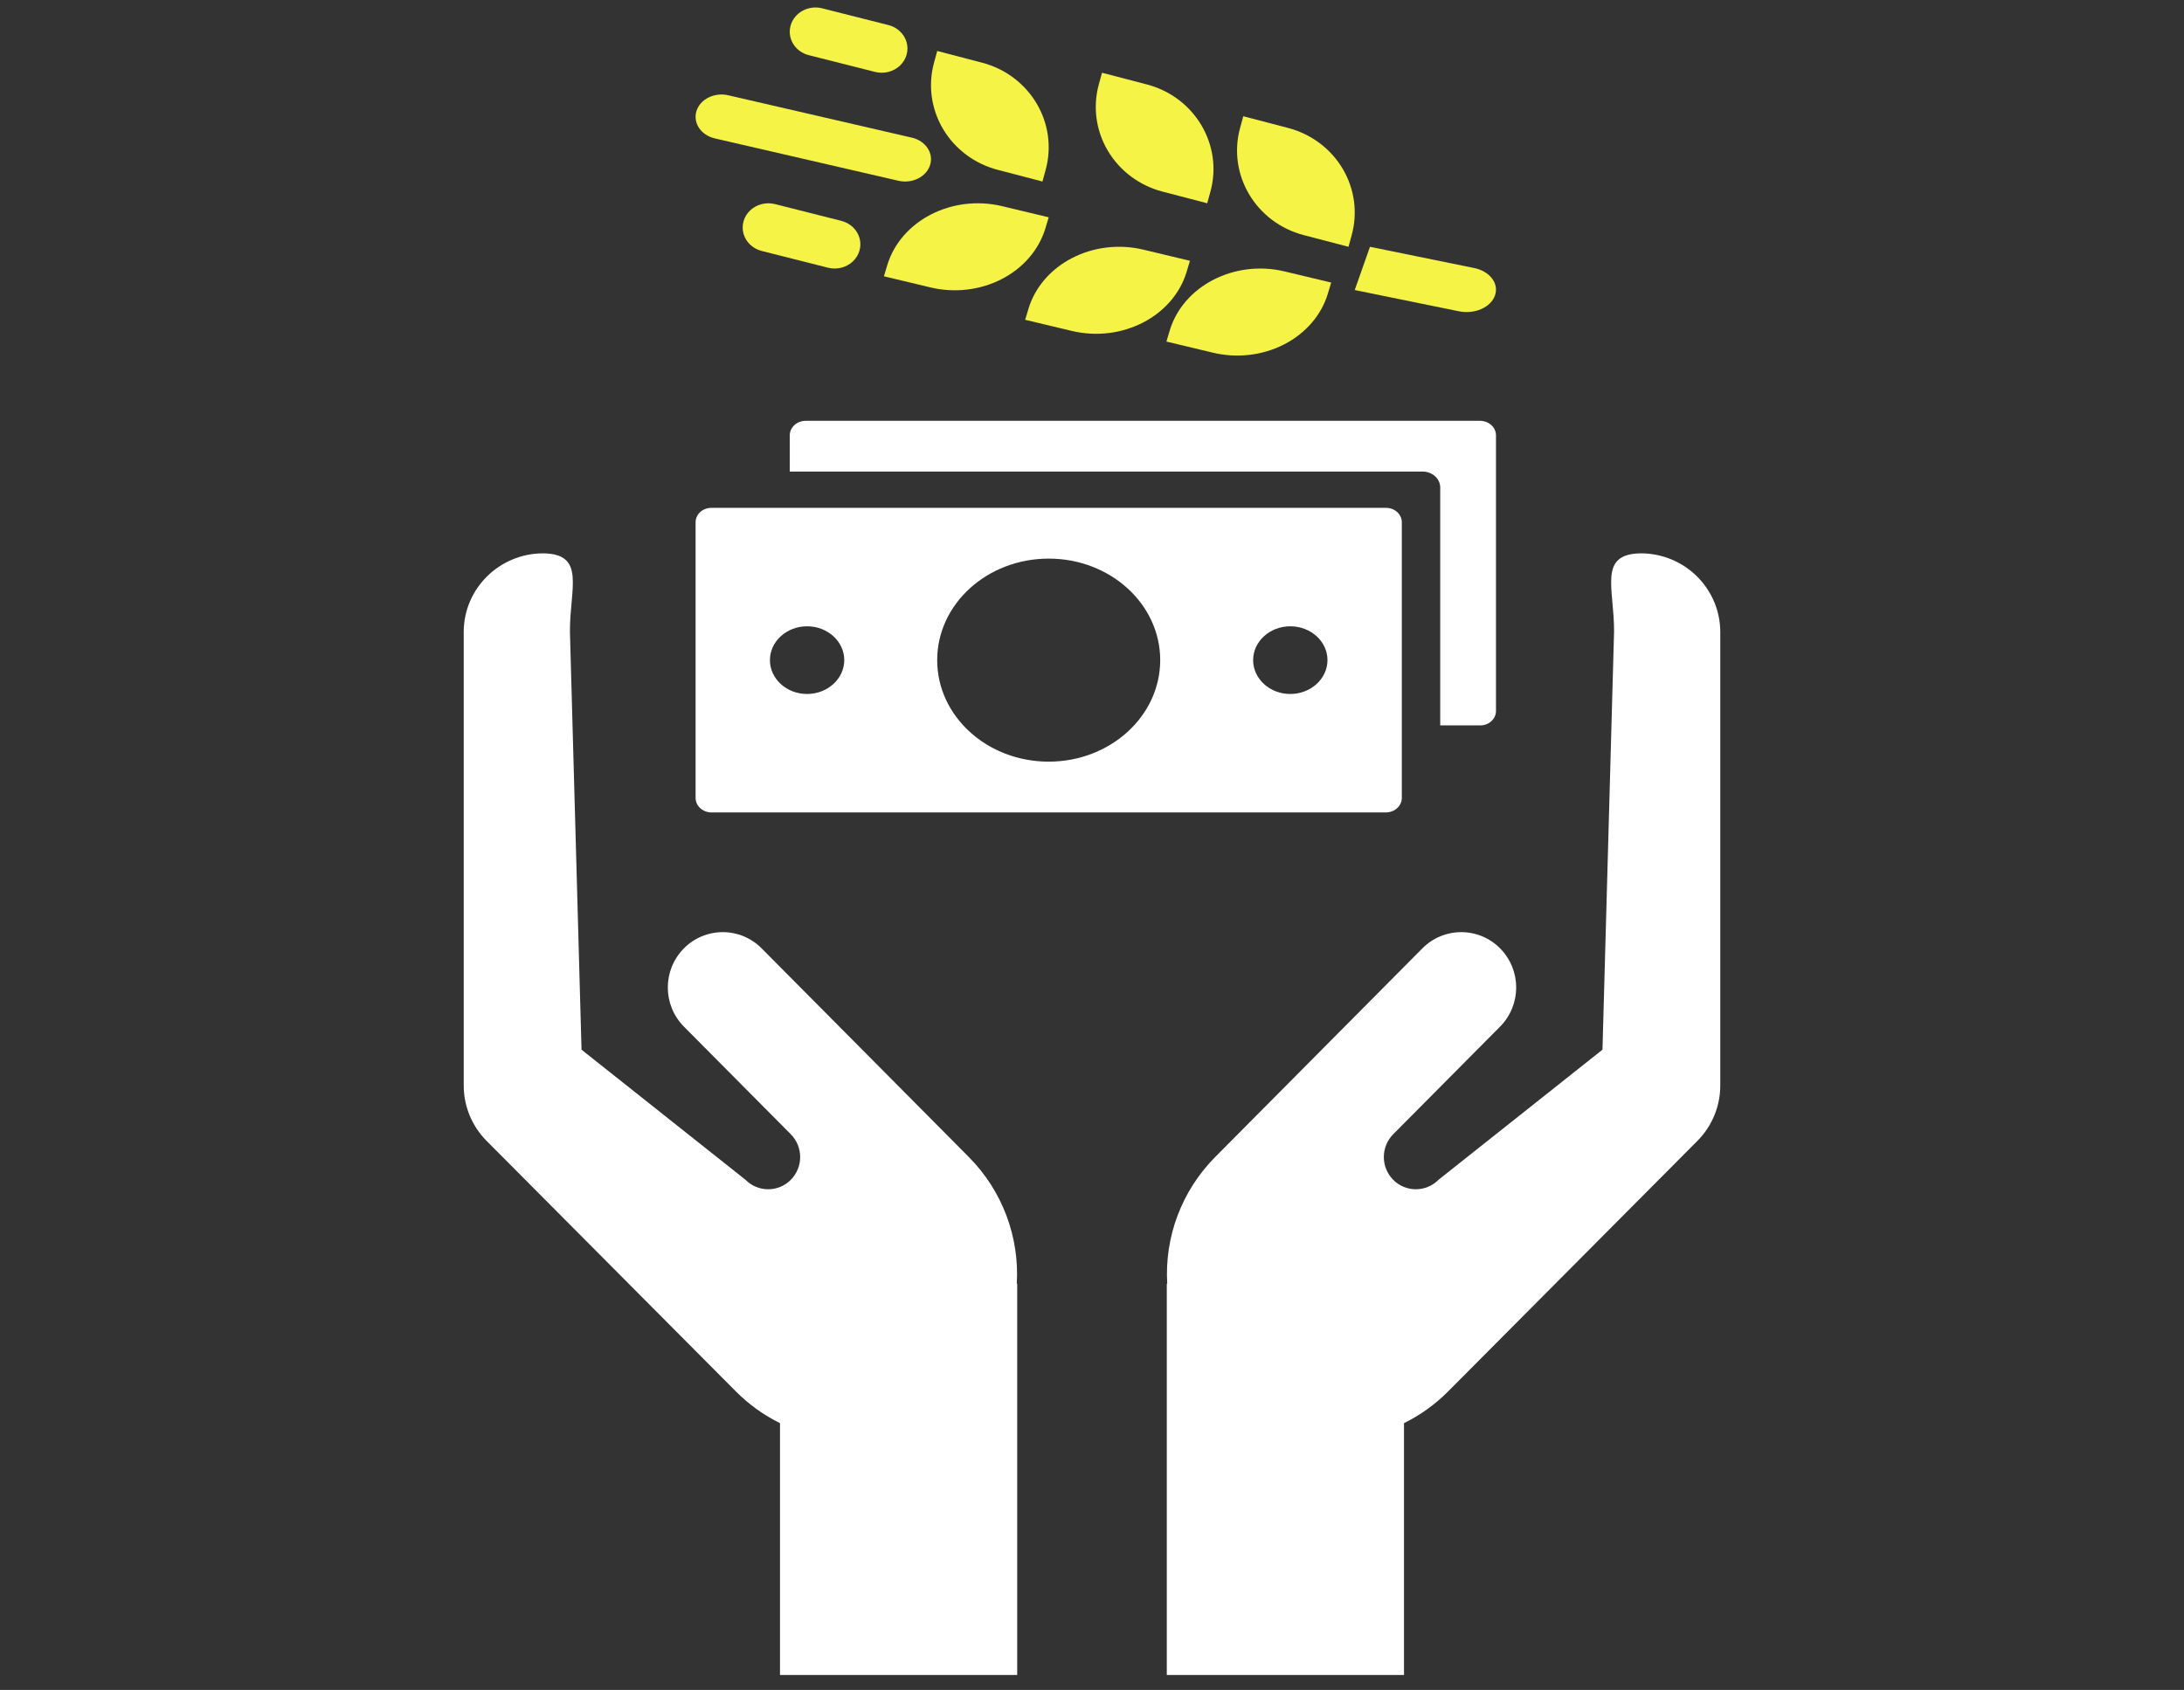 <?xml version="1.0" encoding="UTF-8"?>
<svg width="146px" height="113px" viewBox="0 0 146 113" version="1.1" xmlns="http://www.w3.org/2000/svg" xmlns:xlink="http://www.w3.org/1999/xlink">
    <rect x="0" y="0" width="146" height="113" fill="#333333" stroke="none"/>
    <!-- Generator: Sketch 63.1 (92452) - https://sketch.com -->
    <title>slice-146x113</title>
    <desc>Created with Sketch.</desc>
    <g id="Page-1" stroke="none" stroke-width="1" fill="none" fill-rule="evenodd">
        <g id="icon-Ending-Poverty-hands" transform="translate(31, 0)" fill-rule="nonzero">
            <path d="M33.776,77.376 L19.914,63.413 C19.231,62.72 18.294,62.329 17.316,62.329 C16.338,62.329 15.402,62.72 14.719,63.413 C13.284,64.868 13.284,67.19 14.719,68.646 L21.865,75.843 C22.7,76.69 22.7,78.043 21.865,78.89 C21.467,79.294 20.922,79.521 20.352,79.521 C19.783,79.521 19.237,79.294 18.839,78.89 L7.875,70.189 L7.1,42.233 C7.083,39.35 8.198,37.017 5.286,37 C2.374,37.017 0.018,39.35 -9.37664414e-05,42.233 L-9.37664414e-05,72.58 C-0.002,73.965 0.546,75.295 1.525,76.283 L18.209,93.055 C19.063,93.913 20.054,94.624 21.143,95.16 L21.143,112 L37,112 L37,85.837 L36.971,85.837 C37.158,82.697 35.998,79.624 33.776,77.376 Z" id="Path" fill="#FFFFFF"></path>
            <path d="M80.776,77.376 L66.914,63.413 C66.231,62.72 65.294,62.329 64.316,62.329 C63.338,62.329 62.402,62.72 61.719,63.413 C60.284,64.868 60.284,67.19 61.719,68.646 L68.865,75.843 C69.7,76.69 69.7,78.043 68.865,78.89 C68.467,79.294 67.922,79.521 67.352,79.521 C66.783,79.521 66.237,79.294 65.839,78.89 L54.875,70.189 L54.1,42.233 C54.083,39.35 55.198,37.017 52.286,37 C49.374,37.017 47.018,39.35 47,42.233 L47,72.58 C46.998,73.965 47.546,75.295 48.525,76.283 L65.209,93.055 C66.063,93.913 67.054,94.624 68.143,95.16 L68.143,112 L84,112 L84,85.837 L83.971,85.837 C84.158,82.697 82.998,79.624 80.776,77.376 Z" id="Path" fill="#FFFFFF" transform="translate(65.5, 74.5) scale(-1, 1) translate(-65.5, -74.5) "></path>
            <g id="money-food" transform="translate(15.5, 0.5)">
                <path d="M52.45,27.639 L7.351,27.639 C6.765,27.644 6.293,28.079 6.295,28.612 L6.295,31.033 L48.599,31.033 C48.912,31.031 49.214,31.144 49.436,31.346 C49.658,31.548 49.781,31.823 49.779,32.108 L49.779,48.005 L52.45,48.005 C52.73,48.005 52.999,47.904 53.197,47.723 C53.395,47.543 53.506,47.298 53.506,47.043 L53.506,28.612 C53.508,28.079 53.036,27.644 52.45,27.639 L52.45,27.639 Z" id="Path" fill="#FFFFFF"></path>
                <path d="M46.155,33.458 L1.056,33.458 C0.776,33.458 0.507,33.559 0.309,33.739 C0.111,33.92 3.42236009e-06,34.165 3.42236009e-06,34.42 L3.42236009e-06,52.851 C-0.001,53.384 0.47,53.819 1.056,53.824 L46.155,53.824 C46.741,53.819 47.213,53.384 47.211,52.851 L47.211,34.42 C47.211,34.165 47.1,33.92 46.902,33.739 C46.704,33.559 46.436,33.458 46.155,33.458 Z M7.454,45.904 C6.082,45.904 4.97,44.891 4.97,43.641 C4.97,42.391 6.082,41.378 7.454,41.378 C8.827,41.378 9.939,42.391 9.939,43.641 C9.935,44.889 8.825,45.9 7.454,45.904 L7.454,45.904 Z M23.606,50.429 C19.489,50.429 16.151,47.39 16.151,43.641 C16.151,39.892 19.489,36.852 23.606,36.852 C27.723,36.852 31.06,39.892 31.06,43.641 C31.057,47.389 27.721,50.426 23.606,50.429 L23.606,50.429 Z M39.757,45.904 C38.385,45.904 37.272,44.891 37.272,43.641 C37.272,42.391 38.385,41.378 39.757,41.378 C41.129,41.378 42.242,42.391 42.242,43.641 C42.238,44.889 41.128,45.9 39.757,45.904 L39.757,45.904 Z" id="Shape" fill="#FFFFFF"></path>
                <path d="M23.606,14.03 L20.487,13.284 C17.144,12.485 13.707,14.255 12.811,17.239 L12.59,17.975 L15.708,18.72 C17.314,19.104 19.025,18.903 20.464,18.162 C21.904,17.42 22.954,16.199 23.385,14.766 L23.606,14.03 Z" id="Path" fill="#F5F346"></path>
                <path d="M22.032,20.883 L25.15,21.628 C28.494,22.428 31.931,20.657 32.827,17.674 L33.048,16.938 L29.93,16.192 C28.324,15.808 26.613,16.009 25.174,16.751 C23.734,17.493 22.683,18.714 22.253,20.147 L22.032,20.883 Z" id="Path" fill="#F5F346"></path>
                <path d="M31.474,22.339 L34.593,23.085 C36.198,23.468 37.909,23.267 39.349,22.526 C40.788,21.784 41.839,20.563 42.269,19.13 L42.49,18.394 L39.372,17.648 C36.028,16.849 32.591,18.619 31.695,21.603 L31.474,22.339 Z" id="Path" fill="#F5F346"></path>
                <path d="M20.195,10.856 L23.187,11.638 L23.399,10.866 C24.259,7.741 22.355,4.528 19.146,3.69 L16.154,2.909 L15.942,3.681 C15.529,5.182 15.745,6.781 16.543,8.127 C17.341,9.472 18.654,10.454 20.195,10.856 L20.195,10.856 Z" id="Path" fill="#F5F346"></path>
                <path d="M31.211,12.311 L34.203,13.092 L34.415,12.321 C35.275,9.195 33.371,5.983 30.162,5.145 L27.17,4.364 L26.958,5.135 C26.545,6.636 26.761,8.236 27.559,9.581 C28.357,10.927 29.67,11.909 31.211,12.311 L31.211,12.311 Z" id="Path" fill="#F5F346"></path>
                <path d="M40.655,15.221 L43.647,16.002 L43.859,15.23 C44.272,13.729 44.056,12.13 43.258,10.784 C42.461,9.439 41.147,8.457 39.606,8.055 L36.614,7.273 L36.402,8.045 C35.542,11.17 37.446,14.383 40.655,15.221 Z" id="Path" fill="#F5F346"></path>
                <path d="M53.439,19.256 C53.574,18.872 53.504,18.464 53.243,18.12 C52.982,17.776 52.552,17.525 52.048,17.422 L45.082,16.002 L44.064,18.894 L51.03,20.315 C51.534,20.417 52.071,20.364 52.523,20.165 C52.975,19.967 53.304,19.64 53.439,19.256 L53.439,19.256 Z" id="Path" fill="#F5F346"></path>
                <path d="M5.311,13.148 C4.718,12.998 4.085,13.158 3.651,13.567 C3.217,13.977 3.047,14.574 3.206,15.134 C3.365,15.694 3.828,16.131 4.421,16.281 L8.849,17.4 C9.443,17.551 10.077,17.392 10.512,16.982 C10.947,16.572 11.117,15.974 10.957,15.414 C10.798,14.853 10.333,14.416 9.739,14.267 L5.311,13.148 Z" id="Path" fill="#F5F346"></path>
                <path d="M7.567,3.189 L11.998,4.309 C12.592,4.459 13.225,4.299 13.66,3.889 C14.094,3.479 14.264,2.882 14.105,2.322 C13.946,1.762 13.482,1.325 12.888,1.175 L8.458,0.055 C7.541,-0.175 6.599,0.338 6.354,1.203 C6.108,2.067 6.651,2.956 7.567,3.189 L7.567,3.189 Z" id="Path" fill="#F5F346"></path>
                <path d="M13.559,11.587 C14.482,11.799 15.43,11.326 15.678,10.531 C15.925,9.735 15.378,8.918 14.455,8.703 L2.182,5.87 C1.257,5.657 0.307,6.129 0.059,6.926 C-0.188,7.722 0.36,8.54 1.285,8.754 L13.559,11.587 Z" id="Path" fill="#F5F346"></path>
            </g>
        </g>
    </g>
</svg>